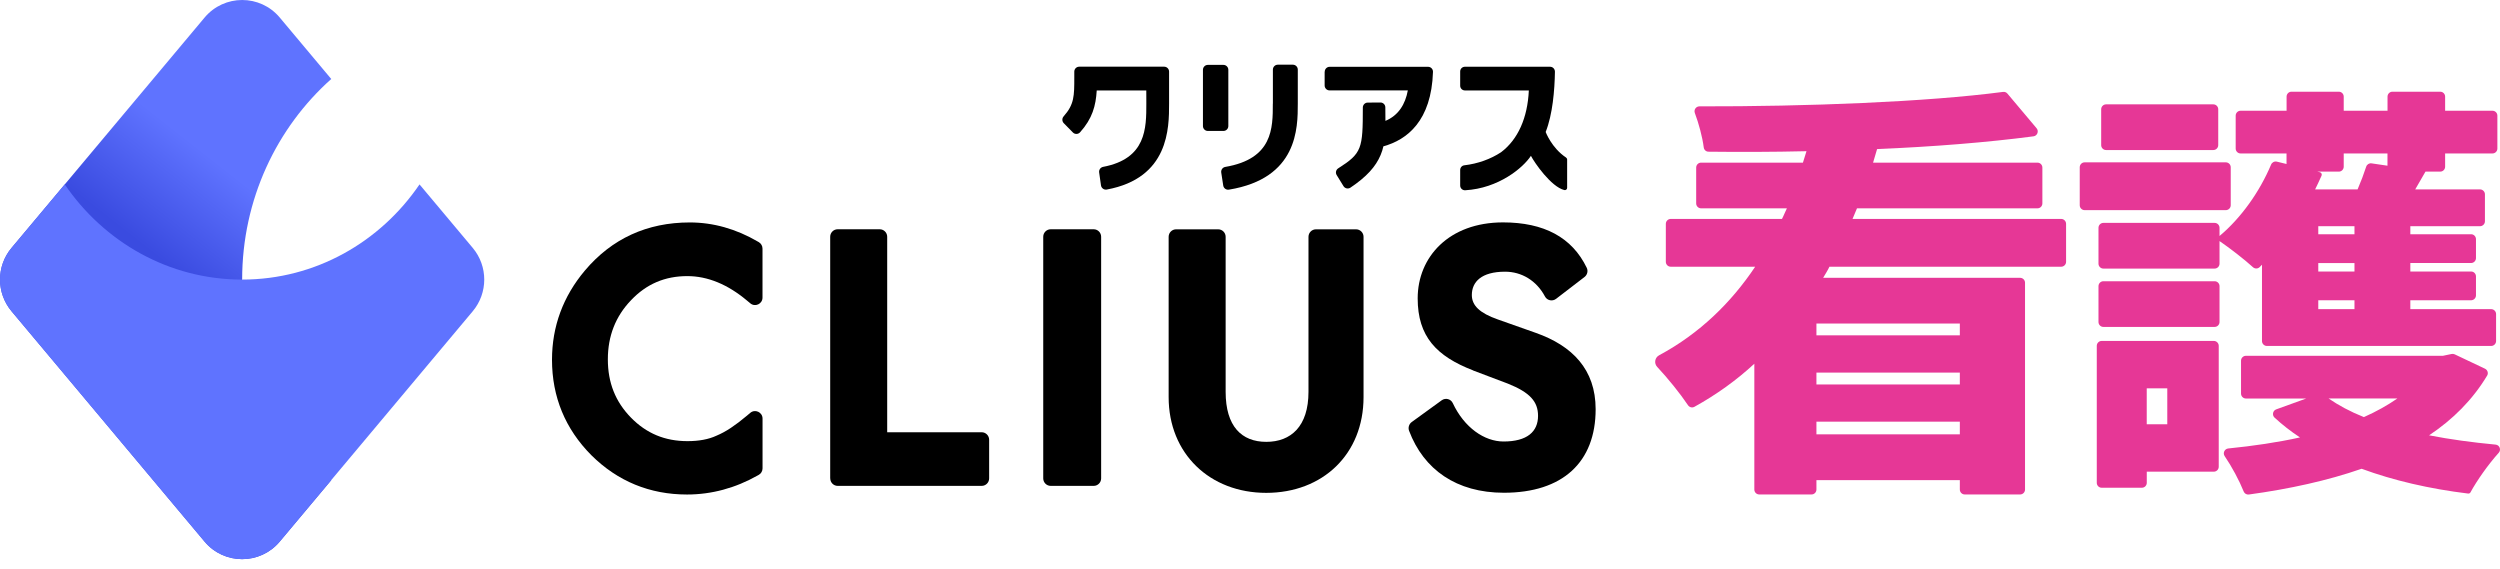 <svg width="180" height="41" viewBox="0 0 180 41" fill="none" xmlns="http://www.w3.org/2000/svg">
<path d="M131.716 19.211C131.586 19.486 131.428 19.728 131.266 20.003H145.449C145.644 20.003 145.802 20.162 145.802 20.357V35.247C145.802 35.442 145.644 35.601 145.449 35.601H141.461C141.266 35.601 141.108 35.442 141.108 35.247V34.568H130.783V35.247C130.783 35.442 130.625 35.601 130.43 35.601H126.665C126.47 35.601 126.312 35.442 126.312 35.247V26.188C125.038 27.367 123.59 28.411 121.999 29.29C121.837 29.38 121.639 29.329 121.535 29.174C120.973 28.335 120.077 27.226 119.317 26.416C119.076 26.159 119.148 25.747 119.454 25.581C122.392 24.005 124.663 21.764 126.373 19.204H120.293C120.098 19.204 119.94 19.045 119.94 18.85V16.117C119.94 15.922 120.098 15.763 120.293 15.763H128.303C128.432 15.521 128.53 15.246 128.656 15H122.478C122.284 15 122.125 14.841 122.125 14.646V12.065C122.125 11.87 122.284 11.71 122.478 11.71H129.811L130.067 10.886C127.637 10.944 125.268 10.948 123.011 10.922C122.834 10.922 122.69 10.789 122.669 10.611C122.572 9.856 122.309 8.884 122.028 8.135C121.942 7.904 122.114 7.658 122.359 7.658C130.056 7.673 138.71 7.344 144.222 6.617C144.341 6.603 144.459 6.646 144.535 6.74L146.634 9.234C146.814 9.448 146.688 9.78 146.411 9.816C143.048 10.257 139.171 10.565 135.15 10.734L134.862 11.71H146.699C146.893 11.71 147.051 11.87 147.051 12.065V14.646C147.051 14.841 146.893 15 146.699 15H133.703L133.382 15.763H148.405C148.599 15.763 148.758 15.922 148.758 16.117V18.85C148.758 19.045 148.599 19.204 148.405 19.204H131.712L131.716 19.211ZM141.108 23.293H130.783V24.146H141.108V23.293ZM130.783 27.681H141.108V26.828H130.783V27.681ZM141.108 31.274V30.36H130.783V31.274H141.108Z" fill="#E63796"/>
<path d="M160.26 15.13H150.093C149.899 15.13 149.741 14.971 149.741 14.776V12.043C149.741 11.848 149.899 11.689 150.093 11.689H160.26C160.454 11.689 160.613 11.848 160.613 12.043V14.776C160.613 14.971 160.454 15.13 160.26 15.13ZM154.568 33.96V34.763C154.568 34.958 154.41 35.117 154.215 35.117H151.321C151.127 35.117 150.968 34.958 150.968 34.763V24.901C150.968 24.706 151.127 24.547 151.321 24.547H159.396C159.59 24.547 159.749 24.706 159.749 24.901V33.606C159.749 33.801 159.59 33.96 159.396 33.96H154.568ZM164.634 11.049H161.322C161.127 11.049 160.969 10.89 160.969 10.695V8.327C160.969 8.132 161.127 7.973 161.322 7.973H164.634V6.957C164.634 6.762 164.792 6.603 164.986 6.603H168.396C168.59 6.603 168.748 6.762 168.748 6.957V7.973H171.902V6.957C171.902 6.762 172.06 6.603 172.255 6.603H175.696C175.891 6.603 176.049 6.762 176.049 6.957V7.973H179.458C179.653 7.973 179.811 8.132 179.811 8.327V10.695C179.811 10.89 179.653 11.049 179.458 11.049H176.049V12.003C176.049 12.198 175.891 12.357 175.696 12.357H174.634C174.379 12.813 174.12 13.24 173.896 13.637H178.562C178.756 13.637 178.915 13.796 178.915 13.992V15.933C178.915 16.128 178.756 16.287 178.562 16.287H173.544V16.865H177.918C178.112 16.865 178.27 17.024 178.27 17.22V18.582C178.27 18.778 178.112 18.937 177.918 18.937H173.544V19.548H177.918C178.112 19.548 178.27 19.707 178.27 19.902V21.265C178.27 21.46 178.112 21.619 177.918 21.619H173.544V22.259H179.365C179.559 22.259 179.718 22.418 179.718 22.613V24.554C179.718 24.749 179.559 24.909 179.365 24.909H163.215C163.021 24.909 162.863 24.749 162.863 24.554V19.06C162.809 19.125 162.747 19.183 162.686 19.24C162.553 19.363 162.348 19.36 162.215 19.24C161.599 18.676 160.541 17.863 159.806 17.357V18.984C159.806 19.179 159.648 19.338 159.453 19.338H151.443C151.249 19.338 151.091 19.179 151.091 18.984V16.403C151.091 16.207 151.249 16.048 151.443 16.048H159.453C159.648 16.048 159.806 16.207 159.806 16.403V16.992C161.369 15.683 162.7 13.796 163.518 11.851C163.586 11.689 163.759 11.598 163.932 11.638L164.63 11.808V11.045L164.634 11.049ZM151.443 20.249H159.453C159.648 20.249 159.806 20.408 159.806 20.603V23.184C159.806 23.379 159.648 23.538 159.453 23.538H151.443C151.249 23.538 151.091 23.379 151.091 23.184V20.603C151.091 20.408 151.249 20.249 151.443 20.249ZM159.36 10.803H151.638C151.443 10.803 151.285 10.644 151.285 10.449V7.868C151.285 7.673 151.443 7.514 151.638 7.514H159.36C159.554 7.514 159.713 7.673 159.713 7.868V10.449C159.713 10.644 159.554 10.803 159.36 10.803ZM154.565 27.959V30.548H156.044V27.959H154.565ZM179.073 27.045C178.029 28.78 176.618 30.197 174.894 31.343C176.406 31.636 178.018 31.856 179.682 32.012C179.97 32.037 180.103 32.384 179.908 32.601C179.152 33.44 178.332 34.607 177.874 35.45C177.842 35.511 177.774 35.544 177.705 35.536C174.919 35.197 172.32 34.593 170.037 33.751C167.571 34.607 164.835 35.207 161.916 35.605C161.757 35.627 161.606 35.536 161.545 35.388C161.232 34.607 160.695 33.599 160.177 32.843C160.026 32.623 160.166 32.319 160.433 32.29C162.236 32.109 163.982 31.853 165.598 31.495C164.932 31.057 164.328 30.584 163.77 30.07C163.572 29.89 163.64 29.564 163.888 29.474L166.048 28.693H161.707C161.513 28.693 161.354 28.534 161.354 28.339V25.971C161.354 25.776 161.513 25.617 161.707 25.617H175.891L176.514 25.487C176.589 25.472 176.665 25.48 176.737 25.512L178.918 26.546C179.106 26.636 179.181 26.868 179.073 27.045ZM168.748 11.049V12.003C168.748 12.198 168.59 12.357 168.396 12.357H166.851L167.031 12.401C167.139 12.426 167.197 12.542 167.154 12.643C167.01 12.976 166.848 13.305 166.689 13.637H169.746C169.987 13.077 170.206 12.498 170.365 12.003C170.419 11.837 170.581 11.736 170.75 11.761L171.898 11.931V11.049H168.745H168.748ZM169.522 16.287H166.916V16.865H169.522V16.287ZM169.522 18.94H166.916V19.551H169.522V18.94ZM169.522 21.619H166.916V22.259H169.522V21.619ZM167.658 28.69C168.367 29.178 169.202 29.633 170.199 30.031C171.099 29.633 171.906 29.178 172.611 28.69H167.658Z" fill="#E63796"/>
<path d="M95.374 5.157V6.154C95.374 6.35 95.532 6.509 95.727 6.509H101.364C101.181 7.51 100.687 8.312 99.751 8.703C99.751 8.573 99.748 8.092 99.744 7.73C99.744 7.535 99.582 7.376 99.388 7.38L98.473 7.387C98.279 7.387 98.124 7.55 98.124 7.741C98.124 10.709 98.059 11.034 96.353 12.119C96.188 12.224 96.137 12.441 96.242 12.607L96.731 13.402C96.835 13.572 97.062 13.623 97.231 13.511C98.394 12.73 99.053 12 99.406 11.157C99.492 10.955 99.557 10.745 99.604 10.536C101.317 10.062 103.06 8.703 103.175 5.178C103.182 4.976 103.024 4.81 102.822 4.81H95.734C95.54 4.81 95.381 4.969 95.381 5.164L95.374 5.157Z" fill="black"/>
<path d="M111.289 9.502C111.793 8.229 111.934 6.483 111.955 5.164C111.955 4.965 111.801 4.806 111.603 4.806H105.472C105.285 4.806 105.133 4.958 105.133 5.146V6.172C105.133 6.36 105.285 6.512 105.472 6.512H110.076C109.986 8.486 109.295 10.044 108.075 10.962C107.322 11.457 106.408 11.786 105.429 11.902C105.259 11.92 105.133 12.068 105.133 12.238V13.359C105.133 13.554 105.299 13.71 105.493 13.699C107.895 13.561 109.662 12.086 110.227 11.219C110.479 11.71 111.678 13.449 112.629 13.684C112.733 13.71 112.834 13.634 112.834 13.525V11.49C112.834 11.432 112.801 11.374 112.755 11.342C111.714 10.651 111.286 9.498 111.286 9.498L111.289 9.502Z" fill="black"/>
<path d="M88.088 4.672H86.964C86.769 4.672 86.612 4.831 86.612 5.027V9.075C86.612 9.271 86.769 9.429 86.964 9.429H88.088C88.282 9.429 88.44 9.271 88.44 9.075V5.027C88.44 4.831 88.282 4.672 88.088 4.672Z" fill="black"/>
<path d="M91.644 7.459C91.644 9.234 91.644 11.432 88.221 12.018C88.03 12.05 87.9 12.231 87.929 12.423L88.073 13.359C88.102 13.554 88.289 13.688 88.484 13.655C93.441 12.842 93.441 9.22 93.441 7.459V5.012C93.441 4.817 93.282 4.658 93.088 4.658H92.001C91.806 4.658 91.648 4.817 91.648 5.012V7.459H91.644Z" fill="black"/>
<path d="M77.702 4.802C77.507 4.802 77.349 4.961 77.349 5.157V5.561C77.349 6.903 77.352 7.51 76.582 8.378C76.456 8.518 76.46 8.732 76.589 8.866L77.248 9.538C77.388 9.682 77.626 9.679 77.763 9.527C78.652 8.537 78.897 7.622 78.965 6.512H82.533L82.536 7.456C82.536 9.231 82.536 11.425 79.426 12.014C79.239 12.05 79.113 12.224 79.138 12.412L79.271 13.348C79.3 13.547 79.487 13.684 79.685 13.648C84.174 12.82 84.174 9.213 84.174 7.456V5.157C84.174 4.961 84.016 4.802 83.822 4.802H77.702Z" fill="black"/>
<path d="M59.774 34.445V17.046C59.774 16.75 60.015 16.507 60.31 16.507H63.341C63.637 16.507 63.878 16.75 63.878 17.046V31.122H70.682C70.977 31.122 71.218 31.365 71.218 31.661V34.445C71.218 34.741 70.977 34.983 70.682 34.983H60.314C60.019 34.983 59.778 34.741 59.778 34.445H59.774Z" fill="black"/>
<path d="M75.113 34.445V17.046C75.113 16.75 75.355 16.507 75.65 16.507H78.746C79.041 16.507 79.282 16.75 79.282 17.046V34.445C79.282 34.741 79.041 34.983 78.746 34.983H75.65C75.355 34.983 75.113 34.741 75.113 34.445Z" fill="black"/>
<path d="M94.74 16.511H97.638C97.933 16.511 98.175 16.753 98.175 17.05V28.592C98.175 32.713 95.226 35.486 91.169 35.486C87.112 35.486 84.142 32.666 84.142 28.592V17.05C84.142 16.753 84.383 16.511 84.678 16.511H87.71C88.005 16.511 88.246 16.753 88.246 17.05V28.212C88.246 30.7 89.398 31.813 91.173 31.813C92.948 31.813 94.211 30.7 94.211 28.212V17.05C94.211 16.753 94.452 16.511 94.748 16.511H94.74Z" fill="black"/>
<path d="M106.066 26.669C103.427 25.649 102.073 24.229 102.073 21.482C102.073 18.496 104.334 16.012 108.215 16.012C111.167 16.012 113.187 17.089 114.245 19.28C114.357 19.508 114.288 19.786 114.087 19.942L112.035 21.518C111.775 21.716 111.394 21.641 111.239 21.348C110.627 20.198 109.554 19.562 108.366 19.562C106.66 19.562 105.972 20.296 105.972 21.243C105.972 22.002 106.548 22.544 107.833 22.996L110.584 23.969C113.201 24.894 114.886 26.597 114.886 29.463C114.886 33.277 112.513 35.478 108.28 35.478C104.867 35.478 102.509 33.812 101.454 31.018C101.368 30.79 101.447 30.533 101.641 30.389L103.805 28.82C104.075 28.625 104.46 28.722 104.601 29.026C105.425 30.786 106.876 31.788 108.255 31.788C109.961 31.788 110.739 31.076 110.739 29.94C110.739 28.921 110.163 28.259 108.564 27.62L106.059 26.673L106.066 26.669Z" fill="black"/>
<path d="M49.485 19.88C50.947 19.88 52.394 20.473 53.787 21.644L54.021 21.839C54.37 22.132 54.9 21.883 54.9 21.427V17.899C54.9 17.708 54.799 17.53 54.633 17.433L54.561 17.393C52.999 16.479 51.35 16.016 49.665 16.016C46.591 16.016 44.053 17.18 42.112 19.479C40.539 21.348 39.744 23.509 39.744 25.903C39.744 28.574 40.698 30.887 42.584 32.782C44.474 34.654 46.789 35.605 49.464 35.605C51.235 35.605 52.948 35.142 54.557 34.231L54.63 34.191C54.799 34.098 54.903 33.917 54.903 33.722V30.136C54.903 29.68 54.37 29.431 54.021 29.724L53.787 29.922C53.377 30.269 52.984 30.566 52.621 30.808C52.268 31.043 51.926 31.227 51.605 31.361L51.58 31.372C51.022 31.632 50.324 31.762 49.5 31.762C47.876 31.762 46.544 31.209 45.428 30.067C44.308 28.921 43.765 27.551 43.765 25.877C43.765 24.204 44.312 22.787 45.435 21.615C46.544 20.448 47.869 19.88 49.489 19.88H49.485Z" fill="black"/>
<path d="M17.435 20.13C17.435 14.36 19.922 9.187 23.85 5.688L20.142 1.263C18.731 -0.421 16.146 -0.421 14.731 1.263L0.835 17.845C-0.274 19.164 -0.274 21.095 0.835 22.414L14.731 38.996C16.142 40.68 18.727 40.68 20.142 38.996L23.85 34.571C19.922 31.072 17.435 25.899 17.435 20.13Z" fill="url(#paint0_linear_157_721)"/>
<path d="M30.207 13.276C27.389 17.418 22.719 20.13 17.435 20.13C12.15 20.13 7.484 17.418 4.662 13.276L0.832 17.845C-0.277 19.164 -0.277 21.095 0.832 22.414L14.727 38.996C16.139 40.68 18.723 40.68 20.138 38.996L34.034 22.414C35.143 21.095 35.143 19.164 34.034 17.845L30.204 13.276H30.207Z" fill="#5F73FF"/>
<defs>
<linearGradient id="paint0_linear_157_721" x1="27.273" y1="7.015" x2="9.612" y2="29.526" gradientUnits="userSpaceOnUse">
<stop offset="0.38" stop-color="#5F73FF"/>
<stop offset="0.66" stop-color="#3A4BE0"/>
</linearGradient>
</defs>
</svg>
